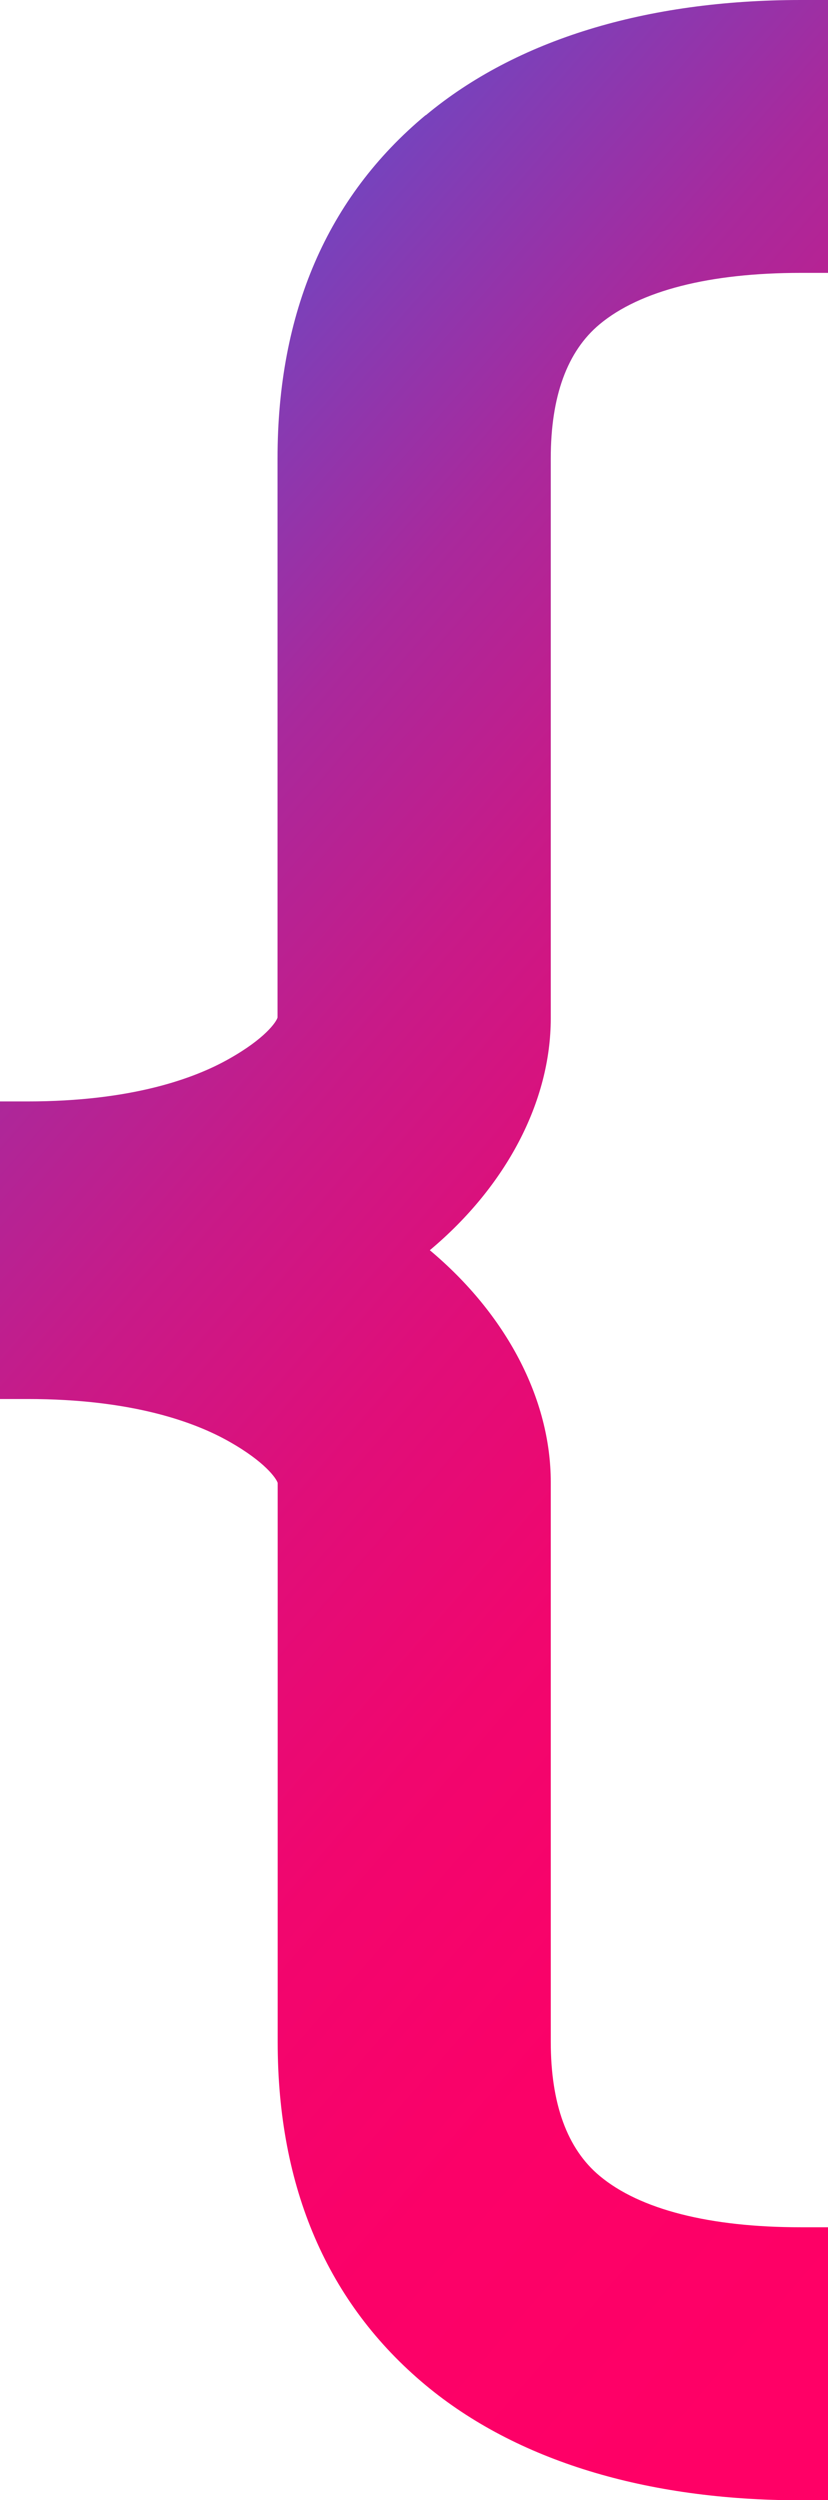 <?xml version="1.0" encoding="UTF-8"?>
<svg id="Layer_2" data-name="Layer 2" xmlns="http://www.w3.org/2000/svg" xmlns:xlink="http://www.w3.org/1999/xlink" viewBox="0 0 56 169.03">
  <defs>
    <style>
      .cls-1 {
        fill: url(#linear-gradient);
      }
    </style>
    <linearGradient id="linear-gradient" x1="-26.26" y1="20.93" x2="163.9" y2="186.29" gradientUnits="userSpaceOnUse">
      <stop offset="0" stop-color="#1076ff"/>
      <stop offset=".02" stop-color="#246bf1"/>
      <stop offset=".08" stop-color="#5752d1"/>
      <stop offset=".15" stop-color="#843cb4"/>
      <stop offset=".21" stop-color="#a9299c"/>
      <stop offset=".28" stop-color="#c81a88"/>
      <stop offset=".35" stop-color="#e00e79"/>
      <stop offset=".42" stop-color="#f1066e"/>
      <stop offset=".5" stop-color="#fb0168"/>
      <stop offset=".6" stop-color="#f06"/>
    </linearGradient>
  </defs>
  <g id="Layer_1-2" data-name="Layer 1">
    <path class="cls-1" d="M28.78,7.79c-6.64,5.53-10.01,13.33-10.01,23.21v37.8c-.09.31-.85,1.42-3.26,2.78-2.32,1.32-6.57,2.89-13.66,2.89H0v20.12h1.86c7.09,0,11.34,1.57,13.66,2.89,2.4,1.36,3.16,2.47,3.26,2.78v37.8c0,9.87,3.37,17.68,10.01,23.21,6.12,5.09,14.89,7.78,25.37,7.78h1.86v-18.46h-1.86c-6.17,0-10.88-1.2-13.6-3.47-2.2-1.83-3.31-4.88-3.31-9.07v-37.84c0-5.64-3.02-11.36-8.18-15.68,5.16-4.32,8.18-10.04,8.18-15.68V30.99c0-4.19,1.11-7.24,3.31-9.07,2.73-2.27,7.43-3.47,13.61-3.47h1.86V0h-1.86c-10.48,0-19.25,2.69-25.37,7.79Z"/>
  </g>
</svg>